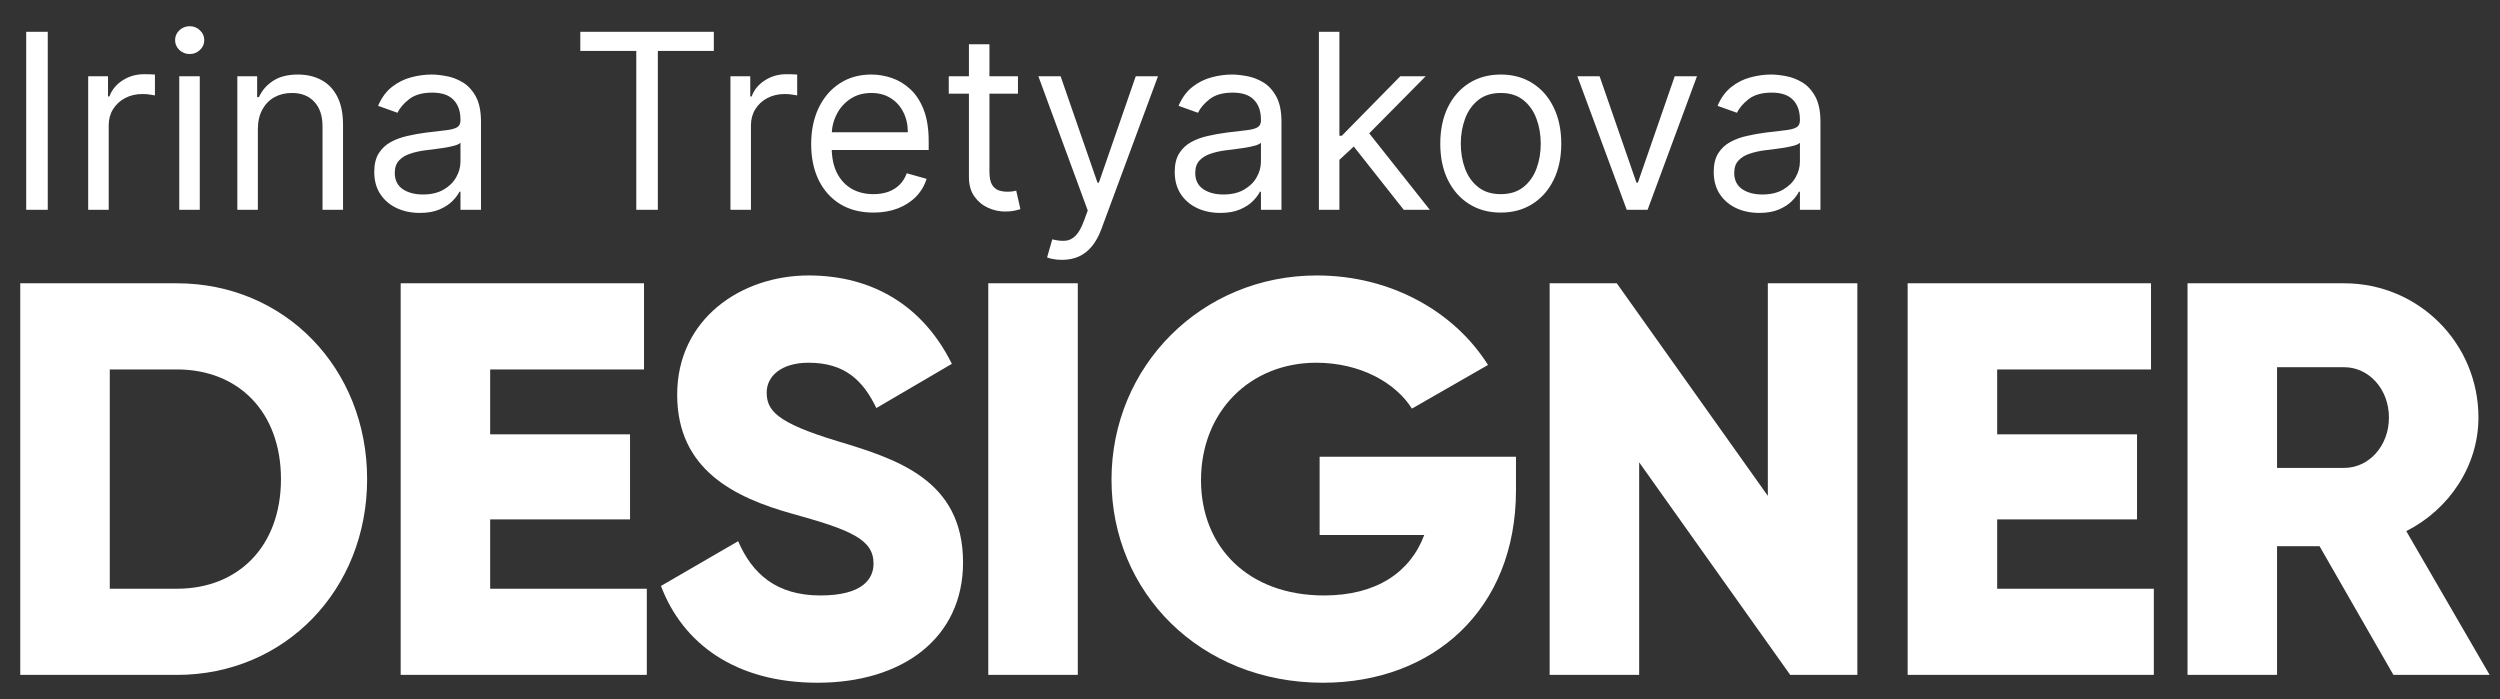 <?xml version="1.0" encoding="UTF-8"?> <svg xmlns="http://www.w3.org/2000/svg" viewBox="0 0 164.00 45.87" data-guides="{&quot;vertical&quot;:[],&quot;horizontal&quot;:[]}"><rect x="0" y="0" width="164.00" height="45.87" fill="#333333" stroke="none"/><defs></defs><path fill="#ffffff" stroke="none" fill-opacity="1" stroke-width="1" stroke-opacity="1" id="tSvgcdeeadcc4d" title="Path 1" d="M11.605 18.584C18.688 18.584 24.083 24.162 24.083 31.428C24.083 38.695 18.688 44.273 11.605 44.273C8.18 44.273 4.755 44.273 1.329 44.273C1.329 35.71 1.329 27.147 1.329 18.584C4.755 18.584 8.18 18.584 11.605 18.584ZM11.605 38.621C15.642 38.621 18.431 35.832 18.431 31.428C18.431 27.025 15.642 24.235 11.605 24.235C10.137 24.235 8.669 24.235 7.201 24.235C7.201 29.031 7.201 33.826 7.201 38.621C8.669 38.621 10.137 38.621 11.605 38.621Z"></path><path fill="#ffffff" stroke="none" fill-opacity="1" stroke-width="1" stroke-opacity="1" id="tSvgac033b789d" title="Path 2" d="M32.155 38.621C35.581 38.621 39.006 38.621 42.431 38.621C42.431 40.505 42.431 42.389 42.431 44.273C37.049 44.273 31.666 44.273 26.284 44.273C26.284 35.71 26.284 27.147 26.284 18.584C31.605 18.584 36.926 18.584 42.248 18.584C42.248 20.468 42.248 22.352 42.248 24.235C38.884 24.235 35.52 24.235 32.155 24.235C32.155 25.654 32.155 27.073 32.155 28.492C35.214 28.492 38.272 28.492 41.33 28.492C41.33 30.352 41.33 32.211 41.33 34.071C38.272 34.071 35.214 34.071 32.155 34.071C32.155 35.588 32.155 37.105 32.155 38.621Z"></path><path fill="#ffffff" stroke="none" fill-opacity="1" stroke-width="1" stroke-opacity="1" id="tSvg17070ca6949" title="Path 3" d="M53.635 44.787C48.24 44.787 44.79 42.218 43.359 38.438C45.047 37.459 46.735 36.481 48.423 35.502C49.341 37.631 50.919 39.062 53.818 39.062C56.607 39.062 57.304 37.961 57.304 36.97C57.304 35.392 55.837 34.768 51.983 33.704C48.166 32.64 44.423 30.805 44.423 25.887C44.423 20.933 48.607 18.07 53.047 18.07C57.268 18.07 60.571 20.088 62.442 23.868C60.791 24.835 59.139 25.801 57.488 26.768C56.607 24.933 55.396 23.795 53.047 23.795C51.212 23.795 50.295 24.712 50.295 25.74C50.295 26.915 50.919 27.722 54.919 28.933C58.809 30.107 63.176 31.465 63.176 36.897C63.176 41.851 59.213 44.787 53.635 44.787Z"></path><path fill="#ffffff" stroke="none" fill-opacity="1" stroke-width="1" stroke-opacity="1" id="tSvg5f6d01819f" title="Path 4" d="M64.831 18.584C66.788 18.584 68.745 18.584 70.703 18.584C70.703 27.147 70.703 35.71 70.703 44.273C68.745 44.273 66.788 44.273 64.831 44.273C64.831 35.71 64.831 27.147 64.831 18.584Z"></path><path fill="#ffffff" stroke="none" fill-opacity="1" stroke-width="1" stroke-opacity="1" id="tSvg17e588a5940" title="Path 5" d="M99.448 29.96C99.448 30.695 99.448 31.428 99.448 32.163C99.448 40.016 93.98 44.787 86.787 44.787C78.713 44.787 72.915 38.842 72.915 31.465C72.915 24.015 78.823 18.07 86.383 18.07C91.301 18.07 95.448 20.492 97.613 23.942C95.949 24.896 94.286 25.85 92.622 26.804C91.558 25.116 89.246 23.795 86.347 23.795C82.016 23.795 78.786 26.988 78.786 31.502C78.786 35.869 81.869 39.062 86.86 39.062C90.273 39.062 92.512 37.557 93.429 35.098C91.142 35.098 88.854 35.098 86.567 35.098C86.567 33.386 86.567 31.673 86.567 29.96C90.861 29.96 95.154 29.96 99.448 29.96Z"></path><path fill="#ffffff" stroke="none" fill-opacity="1" stroke-width="1" stroke-opacity="1" id="tSvg7285c85038" title="Path 6" d="M115.97 18.584C117.927 18.584 119.884 18.584 121.842 18.584C121.842 27.147 121.842 35.71 121.842 44.273C120.374 44.273 118.906 44.273 117.438 44.273C114.135 39.625 110.832 34.976 107.529 30.328C107.529 34.976 107.529 39.625 107.529 44.273C105.572 44.273 103.615 44.273 101.657 44.273C101.657 35.71 101.657 27.147 101.657 18.584C103.126 18.584 104.594 18.584 106.061 18.584C109.364 23.232 112.667 27.881 115.97 32.529C115.97 27.881 115.97 23.232 115.97 18.584Z"></path><path fill="#ffffff" stroke="none" fill-opacity="1" stroke-width="1" stroke-opacity="1" id="tSvg3f82272d50" title="Path 7" d="M131.014 38.621C134.44 38.621 137.865 38.621 141.29 38.621C141.29 40.505 141.29 42.389 141.29 44.273C135.907 44.273 130.525 44.273 125.142 44.273C125.142 35.71 125.142 27.147 125.142 18.584C130.464 18.584 135.785 18.584 141.107 18.584C141.107 20.468 141.107 22.352 141.107 24.235C137.742 24.235 134.378 24.235 131.014 24.235C131.014 25.654 131.014 27.073 131.014 28.492C134.072 28.492 137.131 28.492 140.189 28.492C140.189 30.352 140.189 32.211 140.189 34.071C137.131 34.071 134.072 34.071 131.014 34.071C131.014 35.588 131.014 37.105 131.014 38.621Z"></path><path fill="#ffffff" stroke="none" fill-opacity="1" stroke-width="1" stroke-opacity="1" id="tSvg17923caacd4" title="Path 8" d="M157.008 44.273C155.393 41.46 153.778 38.646 152.163 35.832C151.234 35.832 150.304 35.832 149.374 35.832C149.374 38.646 149.374 41.46 149.374 44.273C147.417 44.273 145.46 44.273 143.502 44.273C143.502 35.71 143.502 27.147 143.502 18.584C146.928 18.584 150.353 18.584 153.778 18.584C158.659 18.584 162.586 22.511 162.586 27.392C162.586 30.548 160.678 33.41 157.852 34.842C159.674 37.985 161.497 41.129 163.32 44.273C161.216 44.273 159.112 44.273 157.008 44.273ZM149.374 24.089C149.374 26.291 149.374 28.492 149.374 30.695C150.842 30.695 152.31 30.695 153.778 30.695C155.393 30.695 156.714 29.263 156.714 27.392C156.714 25.52 155.393 24.089 153.778 24.089C152.31 24.089 150.842 24.089 149.374 24.089Z"></path><path fill="#ffffff" stroke="none" fill-opacity="1" stroke-width="1" stroke-opacity="1" id="tSvg4e8b17ac25" title="Path 9" d="M3.133 2.085C3.133 5.978 3.133 9.87 3.133 13.762C2.661 13.762 2.19 13.762 1.719 13.762C1.719 9.87 1.719 5.978 1.719 2.085C2.19 2.085 2.661 2.085 3.133 2.085ZM5.785 13.762C5.785 10.843 5.785 7.924 5.785 5.005C6.219 5.005 6.652 5.005 7.085 5.005C7.085 5.445 7.085 5.886 7.085 6.327C7.116 6.327 7.146 6.327 7.177 6.327C7.336 5.894 7.625 5.542 8.043 5.272C8.461 5.003 8.933 4.868 9.457 4.868C9.556 4.868 9.68 4.87 9.828 4.873C9.976 4.877 10.088 4.883 10.164 4.89C10.164 5.346 10.164 5.803 10.164 6.259C10.119 6.247 10.014 6.23 9.851 6.207C9.691 6.181 9.522 6.168 9.343 6.168C8.918 6.168 8.537 6.257 8.203 6.436C7.872 6.61 7.61 6.854 7.416 7.165C7.226 7.473 7.131 7.825 7.131 8.22C7.131 10.068 7.131 11.915 7.131 13.762C6.682 13.762 6.234 13.762 5.785 13.762ZM11.759 13.762C11.759 10.843 11.759 7.924 11.759 5.005C12.208 5.005 12.656 5.005 13.105 5.005C13.105 7.924 13.105 10.843 13.105 13.762C12.656 13.762 12.208 13.762 11.759 13.762ZM12.444 3.545C12.181 3.545 11.955 3.455 11.765 3.277C11.579 3.098 11.486 2.883 11.486 2.632C11.486 2.382 11.579 2.167 11.765 1.988C11.955 1.81 12.181 1.72 12.444 1.72C12.706 1.72 12.93 1.81 13.116 1.988C13.306 2.167 13.401 2.382 13.401 2.632C13.401 2.883 13.306 3.098 13.116 3.277C12.93 3.455 12.706 3.545 12.444 3.545ZM16.915 8.494C16.915 10.25 16.915 12.006 16.915 13.762C16.466 13.762 16.018 13.762 15.569 13.762C15.569 10.843 15.569 7.924 15.569 5.005C16.003 5.005 16.436 5.005 16.869 5.005C16.869 5.461 16.869 5.917 16.869 6.373C16.907 6.373 16.945 6.373 16.983 6.373C17.189 5.928 17.5 5.571 17.919 5.301C18.337 5.027 18.876 4.89 19.538 4.89C20.131 4.89 20.65 5.012 21.094 5.255C21.539 5.495 21.885 5.86 22.132 6.35C22.379 6.837 22.503 7.452 22.503 8.197C22.503 10.052 22.503 11.907 22.503 13.762C22.054 13.762 21.606 13.762 21.157 13.762C21.157 11.938 21.157 10.113 21.157 8.289C21.157 7.601 20.979 7.065 20.621 6.681C20.264 6.293 19.773 6.099 19.15 6.099C18.721 6.099 18.337 6.192 17.998 6.379C17.664 6.565 17.4 6.837 17.206 7.194C17.012 7.551 16.915 7.984 16.915 8.494ZM27.539 13.967C26.984 13.967 26.48 13.863 26.028 13.654C25.575 13.441 25.216 13.135 24.95 12.736C24.684 12.333 24.551 11.846 24.551 11.276C24.551 10.775 24.65 10.368 24.848 10.056C25.045 9.741 25.309 9.494 25.64 9.315C25.971 9.136 26.336 9.003 26.735 8.916C27.138 8.825 27.543 8.752 27.949 8.699C28.481 8.631 28.913 8.579 29.244 8.545C29.578 8.507 29.821 8.444 29.973 8.357C30.129 8.27 30.207 8.118 30.207 7.901C30.207 7.886 30.207 7.87 30.207 7.855C30.207 7.293 30.053 6.856 29.745 6.544C29.441 6.232 28.979 6.076 28.36 6.076C27.717 6.076 27.214 6.217 26.849 6.498C26.484 6.78 26.227 7.08 26.079 7.399C25.653 7.247 25.228 7.095 24.802 6.943C25.03 6.411 25.334 5.997 25.714 5.7C26.098 5.4 26.516 5.191 26.969 5.073C27.425 4.951 27.873 4.89 28.314 4.89C28.595 4.89 28.919 4.925 29.283 4.993C29.652 5.058 30.008 5.193 30.35 5.398C30.695 5.603 30.983 5.913 31.211 6.327C31.439 6.742 31.553 7.296 31.553 7.992C31.553 9.915 31.553 11.839 31.553 13.762C31.104 13.762 30.656 13.762 30.207 13.762C30.207 13.367 30.207 12.972 30.207 12.576C30.184 12.576 30.162 12.576 30.139 12.576C30.047 12.766 29.895 12.97 29.683 13.186C29.47 13.403 29.186 13.587 28.833 13.739C28.48 13.892 28.048 13.967 27.539 13.967ZM27.744 12.759C28.276 12.759 28.725 12.654 29.09 12.445C29.458 12.236 29.736 11.966 29.922 11.636C30.112 11.305 30.207 10.957 30.207 10.592C30.207 10.182 30.207 9.771 30.207 9.361C30.15 9.429 30.025 9.492 29.831 9.549C29.641 9.602 29.42 9.649 29.169 9.691C28.922 9.729 28.681 9.764 28.445 9.794C28.213 9.82 28.025 9.843 27.881 9.862C27.531 9.908 27.204 9.982 26.9 10.085C26.6 10.184 26.357 10.334 26.17 10.535C25.988 10.733 25.897 11.003 25.897 11.345C25.897 11.812 26.07 12.166 26.416 12.405C26.765 12.641 27.208 12.759 27.744 12.759ZM38.068 3.34C38.068 2.921 38.068 2.503 38.068 2.085C40.988 2.085 43.907 2.085 46.826 2.085C46.826 2.503 46.826 2.921 46.826 3.34C45.602 3.34 44.378 3.34 43.154 3.34C43.154 6.814 43.154 10.288 43.154 13.762C42.683 13.762 42.212 13.762 41.74 13.762C41.74 10.288 41.74 6.814 41.74 3.34C40.516 3.34 39.292 3.34 38.068 3.34ZM47.917 13.762C47.917 10.843 47.917 7.924 47.917 5.005C48.35 5.005 48.783 5.005 49.217 5.005C49.217 5.445 49.217 5.886 49.217 6.327C49.247 6.327 49.277 6.327 49.308 6.327C49.467 5.894 49.756 5.542 50.174 5.272C50.593 5.003 51.064 4.868 51.588 4.868C51.687 4.868 51.811 4.87 51.959 4.873C52.107 4.877 52.219 4.883 52.295 4.89C52.295 5.346 52.295 5.803 52.295 6.259C52.25 6.247 52.145 6.23 51.982 6.207C51.822 6.181 51.653 6.168 51.474 6.168C51.049 6.168 50.669 6.257 50.334 6.436C50.003 6.61 49.741 6.854 49.547 7.165C49.357 7.473 49.262 7.825 49.262 8.22C49.262 10.068 49.262 11.915 49.262 13.762C48.814 13.762 48.365 13.762 47.917 13.762ZM57.296 13.945C56.452 13.945 55.724 13.758 55.112 13.386C54.504 13.01 54.034 12.485 53.704 11.812C53.377 11.136 53.213 10.349 53.213 9.452C53.213 8.555 53.377 7.764 53.704 7.08C54.034 6.392 54.494 5.856 55.084 5.472C55.676 5.084 56.368 4.89 57.159 4.89C57.615 4.89 58.066 4.966 58.51 5.119C58.955 5.271 59.36 5.518 59.725 5.86C60.09 6.198 60.38 6.646 60.597 7.205C60.814 7.764 60.922 8.452 60.922 9.269C60.922 9.459 60.922 9.649 60.922 9.839C58.672 9.839 56.422 9.839 54.171 9.839C54.171 9.452 54.171 9.064 54.171 8.676C55.965 8.676 57.76 8.676 59.554 8.676C59.554 8.182 59.455 7.741 59.257 7.354C59.063 6.966 58.786 6.66 58.425 6.436C58.068 6.211 57.645 6.099 57.159 6.099C56.623 6.099 56.159 6.232 55.768 6.498C55.38 6.761 55.082 7.103 54.873 7.525C54.663 7.947 54.559 8.399 54.559 8.882C54.559 9.14 54.559 9.399 54.559 9.657C54.559 10.318 54.673 10.879 54.901 11.339C55.133 11.795 55.454 12.143 55.865 12.383C56.275 12.618 56.752 12.736 57.296 12.736C57.649 12.736 57.969 12.687 58.254 12.588C58.543 12.485 58.792 12.333 59.001 12.132C59.21 11.926 59.371 11.672 59.485 11.367C59.919 11.489 60.352 11.611 60.785 11.732C60.648 12.173 60.418 12.561 60.095 12.896C59.772 13.226 59.373 13.485 58.898 13.671C58.423 13.853 57.889 13.945 57.296 13.945ZM66.778 5.005C66.778 5.385 66.778 5.765 66.778 6.145C65.265 6.145 63.752 6.145 62.239 6.145C62.239 5.765 62.239 5.385 62.239 5.005C63.752 5.005 65.265 5.005 66.778 5.005ZM63.562 2.906C64.01 2.906 64.459 2.906 64.907 2.906C64.907 5.689 64.907 8.471 64.907 11.254C64.907 11.634 64.963 11.919 65.073 12.109C65.187 12.295 65.331 12.42 65.506 12.485C65.685 12.546 65.873 12.576 66.071 12.576C66.219 12.576 66.341 12.569 66.436 12.553C66.531 12.534 66.607 12.519 66.664 12.508C66.755 12.911 66.846 13.314 66.937 13.717C66.846 13.751 66.719 13.785 66.555 13.819C66.392 13.857 66.185 13.876 65.934 13.876C65.554 13.876 65.181 13.795 64.816 13.631C64.455 13.468 64.155 13.219 63.916 12.884C63.68 12.55 63.562 12.128 63.562 11.618C63.562 8.714 63.562 5.81 63.562 2.906ZM69.668 17.046C69.441 17.046 69.237 17.027 69.058 16.989C68.88 16.955 68.756 16.921 68.688 16.887C68.802 16.491 68.916 16.096 69.03 15.701C69.357 15.784 69.646 15.815 69.897 15.792C70.147 15.769 70.37 15.657 70.564 15.456C70.761 15.258 70.942 14.937 71.105 14.492C71.189 14.264 71.273 14.036 71.356 13.808C70.277 10.873 69.197 7.939 68.118 5.005C68.604 5.005 69.091 5.005 69.577 5.005C70.383 7.331 71.189 9.657 71.995 11.983C72.025 11.983 72.056 11.983 72.086 11.983C72.892 9.657 73.698 7.331 74.504 5.005C74.99 5.005 75.477 5.005 75.963 5.005C74.724 8.349 73.485 11.694 72.246 15.039C72.078 15.492 71.871 15.866 71.624 16.163C71.377 16.463 71.09 16.685 70.763 16.83C70.44 16.974 70.075 17.046 69.668 17.046ZM80.05 13.967C79.495 13.967 78.991 13.863 78.539 13.654C78.087 13.441 77.727 13.135 77.461 12.736C77.195 12.333 77.062 11.846 77.062 11.276C77.062 10.775 77.161 10.368 77.359 10.056C77.556 9.741 77.82 9.494 78.151 9.315C78.482 9.136 78.847 9.003 79.246 8.916C79.649 8.825 80.054 8.752 80.46 8.699C80.993 8.631 81.424 8.579 81.755 8.545C82.089 8.507 82.332 8.444 82.484 8.357C82.64 8.27 82.718 8.118 82.718 7.901C82.718 7.886 82.718 7.87 82.718 7.855C82.718 7.293 82.564 6.856 82.256 6.544C81.952 6.232 81.49 6.076 80.871 6.076C80.228 6.076 79.725 6.217 79.36 6.498C78.995 6.78 78.739 7.08 78.59 7.399C78.165 7.247 77.739 7.095 77.313 6.943C77.541 6.411 77.845 5.997 78.225 5.7C78.609 5.4 79.027 5.191 79.48 5.073C79.936 4.951 80.384 4.89 80.825 4.89C81.106 4.89 81.43 4.925 81.794 4.993C82.163 5.058 82.519 5.193 82.861 5.398C83.207 5.603 83.494 5.913 83.722 6.327C83.95 6.742 84.064 7.296 84.064 7.992C84.064 9.915 84.064 11.839 84.064 13.762C83.615 13.762 83.167 13.762 82.718 13.762C82.718 13.367 82.718 12.972 82.718 12.576C82.695 12.576 82.673 12.576 82.65 12.576C82.558 12.766 82.407 12.97 82.194 13.186C81.981 13.403 81.698 13.587 81.344 13.739C80.991 13.892 80.559 13.967 80.05 13.967ZM80.255 12.759C80.787 12.759 81.236 12.654 81.601 12.445C81.969 12.236 82.247 11.966 82.433 11.636C82.623 11.305 82.718 10.957 82.718 10.592C82.718 10.182 82.718 9.771 82.718 9.361C82.661 9.429 82.536 9.492 82.342 9.549C82.152 9.602 81.931 9.649 81.68 9.691C81.433 9.729 81.192 9.764 80.956 9.794C80.725 9.82 80.536 9.843 80.392 9.862C80.042 9.908 79.715 9.982 79.411 10.085C79.111 10.184 78.868 10.334 78.681 10.535C78.499 10.733 78.408 11.003 78.408 11.345C78.408 11.812 78.581 12.166 78.927 12.405C79.276 12.641 79.719 12.759 80.255 12.759ZM87.774 10.569C87.767 10.014 87.759 9.459 87.751 8.904C87.843 8.904 87.934 8.904 88.025 8.904C89.302 7.604 90.579 6.304 91.857 5.005C92.412 5.005 92.967 5.005 93.522 5.005C92.161 6.38 90.8 7.756 89.439 9.133C89.401 9.133 89.363 9.133 89.325 9.133C88.808 9.611 88.291 10.09 87.774 10.569ZM86.52 13.762C86.52 9.87 86.52 5.978 86.52 2.085C86.968 2.085 87.417 2.085 87.865 2.085C87.865 5.978 87.865 9.87 87.865 13.762C87.417 13.762 86.968 13.762 86.52 13.762ZM92.085 13.762C90.944 12.318 89.804 10.873 88.664 9.429C88.983 9.117 89.302 8.806 89.621 8.494C91.013 10.25 92.404 12.006 93.795 13.762C93.225 13.762 92.655 13.762 92.085 13.762ZM98.451 13.945C97.66 13.945 96.966 13.757 96.37 13.38C95.776 13.004 95.313 12.477 94.978 11.801C94.648 11.124 94.482 10.334 94.482 9.429C94.482 8.517 94.648 7.72 94.978 7.04C95.313 6.36 95.776 5.831 96.37 5.455C96.966 5.079 97.66 4.89 98.451 4.89C99.241 4.89 99.933 5.079 100.526 5.455C101.123 5.831 101.587 6.36 101.917 7.04C102.252 7.72 102.419 8.517 102.419 9.429C102.419 10.334 102.252 11.124 101.917 11.801C101.587 12.477 101.123 13.004 100.526 13.38C99.933 13.757 99.241 13.945 98.451 13.945ZM98.451 12.736C99.051 12.736 99.545 12.582 99.933 12.274C100.321 11.966 100.608 11.561 100.794 11.06C100.98 10.558 101.073 10.014 101.073 9.429C101.073 8.844 100.98 8.298 100.794 7.793C100.608 7.287 100.321 6.878 99.933 6.567C99.545 6.255 99.051 6.099 98.451 6.099C97.85 6.099 97.356 6.255 96.968 6.567C96.58 6.878 96.293 7.287 96.107 7.793C95.921 8.298 95.828 8.844 95.828 9.429C95.828 10.014 95.921 10.558 96.107 11.06C96.293 11.561 96.58 11.966 96.968 12.274C97.356 12.582 97.85 12.736 98.451 12.736ZM111.321 5.005C110.241 7.924 109.162 10.843 108.082 13.762C107.626 13.762 107.17 13.762 106.714 13.762C105.634 10.843 104.555 7.924 103.475 5.005C103.962 5.005 104.448 5.005 104.935 5.005C105.741 7.331 106.546 9.657 107.352 11.983C107.383 11.983 107.413 11.983 107.444 11.983C108.249 9.657 109.055 7.331 109.861 5.005C110.348 5.005 110.834 5.005 111.321 5.005ZM115.408 13.967C114.853 13.967 114.349 13.863 113.896 13.654C113.444 13.441 113.085 13.135 112.819 12.736C112.553 12.333 112.42 11.846 112.42 11.276C112.42 10.775 112.519 10.368 112.716 10.056C112.914 9.741 113.178 9.494 113.509 9.315C113.839 9.136 114.204 9.003 114.603 8.916C115.006 8.825 115.411 8.752 115.818 8.699C116.35 8.631 116.782 8.579 117.112 8.545C117.447 8.507 117.69 8.444 117.841 8.357C117.997 8.27 118.075 8.118 118.075 7.901C118.075 7.886 118.075 7.87 118.075 7.855C118.075 7.293 117.922 6.856 117.614 6.544C117.309 6.232 116.848 6.076 116.229 6.076C115.586 6.076 115.082 6.217 114.717 6.498C114.353 6.78 114.096 7.08 113.948 7.399C113.522 7.247 113.096 7.095 112.671 6.943C112.899 6.411 113.203 5.997 113.583 5.7C113.967 5.4 114.385 5.191 114.837 5.073C115.293 4.951 115.742 4.89 116.183 4.89C116.464 4.89 116.787 4.925 117.152 4.993C117.52 5.058 117.876 5.193 118.219 5.398C118.564 5.603 118.851 5.913 119.079 6.327C119.307 6.742 119.422 7.296 119.422 7.992C119.422 9.915 119.422 11.839 119.422 13.762C118.973 13.762 118.524 13.762 118.075 13.762C118.075 13.367 118.075 12.972 118.075 12.576C118.053 12.576 118.03 12.576 118.008 12.576C117.916 12.766 117.765 12.97 117.551 13.186C117.338 13.403 117.055 13.587 116.701 13.739C116.348 13.892 115.917 13.967 115.408 13.967ZM115.613 12.759C116.145 12.759 116.594 12.654 116.958 12.445C117.326 12.236 117.604 11.966 117.791 11.636C117.98 11.305 118.075 10.957 118.075 10.592C118.075 10.182 118.075 9.771 118.075 9.361C118.019 9.429 117.893 9.492 117.699 9.549C117.509 9.602 117.289 9.649 117.037 9.691C116.791 9.729 116.55 9.764 116.314 9.794C116.082 9.82 115.894 9.843 115.75 9.862C115.4 9.908 115.073 9.982 114.769 10.085C114.469 10.184 114.225 10.334 114.039 10.535C113.856 10.733 113.765 11.003 113.765 11.345C113.765 11.812 113.938 12.166 114.284 12.405C114.634 12.641 115.076 12.759 115.613 12.759Z"></path></svg> 
